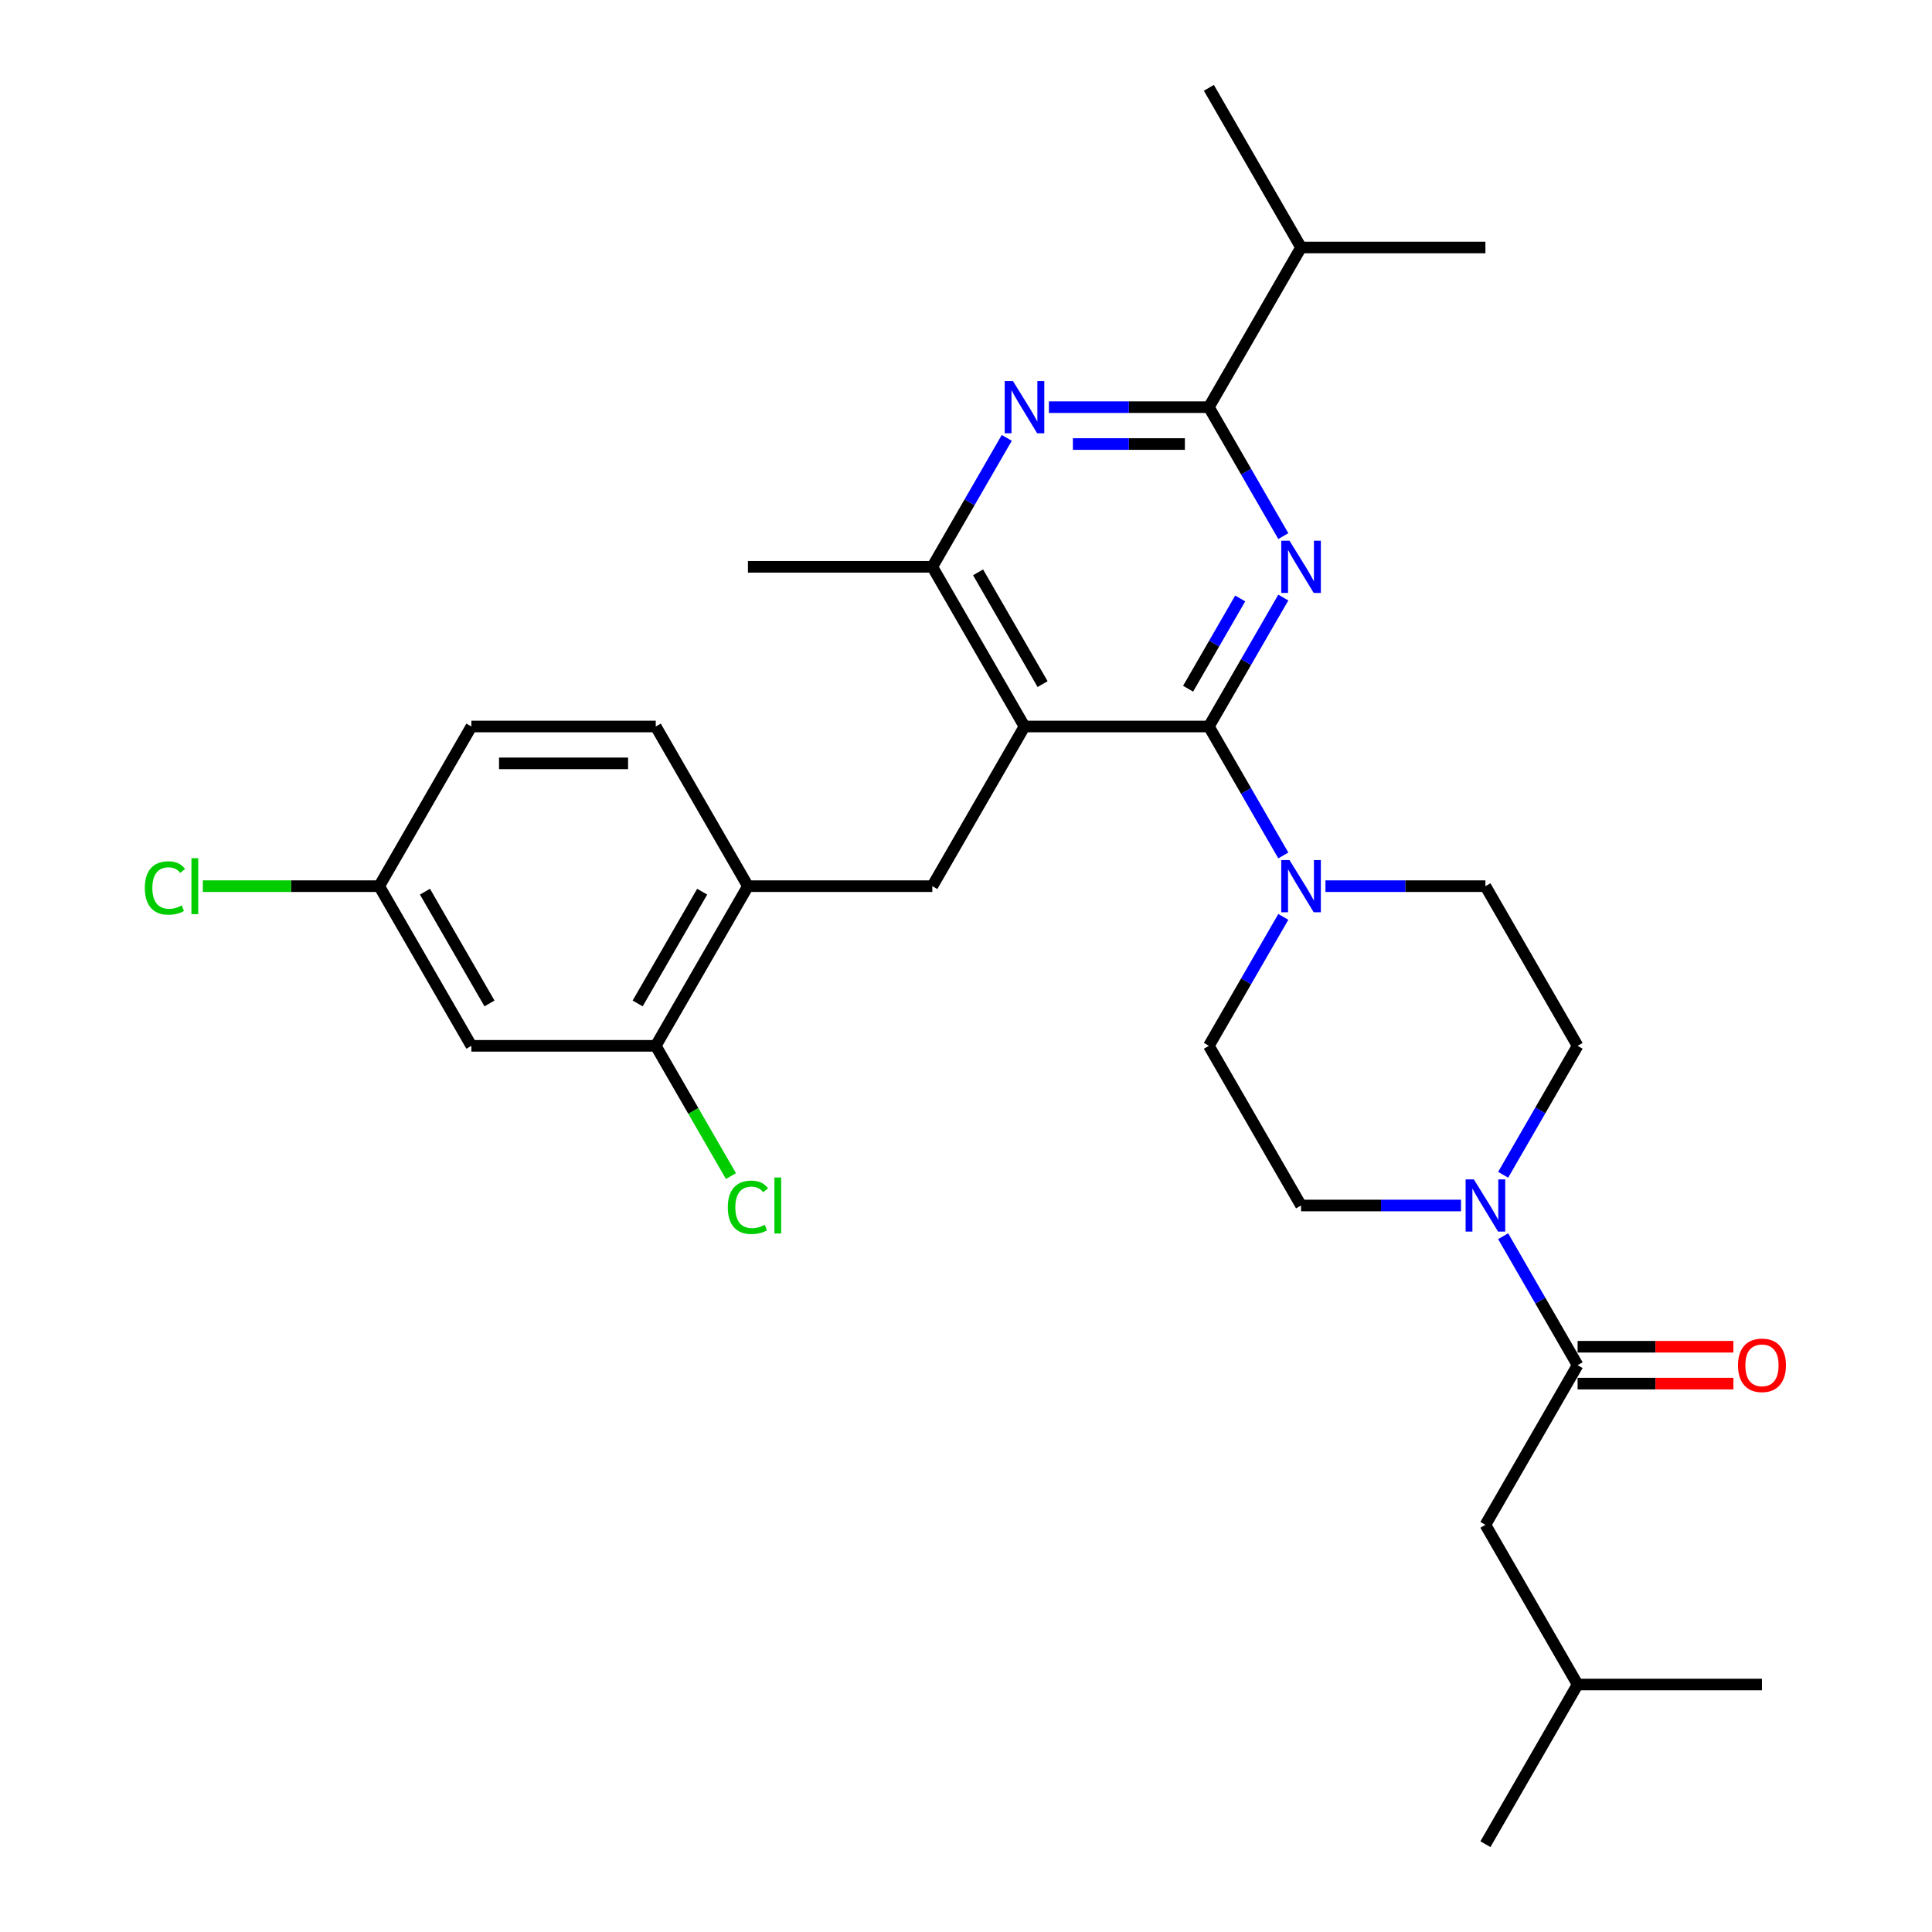 <?xml version='1.0' encoding='iso-8859-1'?>
<svg version='1.1' baseProfile='full'
              xmlns='http://www.w3.org/2000/svg'
                      xmlns:rdkit='http://www.rdkit.org/xml'
                      xmlns:xlink='http://www.w3.org/1999/xlink'
                  xml:space='preserve'
width='1000px' height='1000px' viewBox='0 0 1000 1000'>
<!-- END OF HEADER -->
<rect style='opacity:1.0;fill:#FFFFFF;stroke:none' width='1000' height='1000' x='0' y='0'> </rect>
<path class='bond-0' d='M 625.705,376.033 L 644.973,342.66' style='fill:none;fill-rule:evenodd;stroke:#000000;stroke-width:6px;stroke-linecap:butt;stroke-linejoin:miter;stroke-opacity:1' />
<path class='bond-0' d='M 644.973,342.66 L 664.241,309.287' style='fill:none;fill-rule:evenodd;stroke:#0000FF;stroke-width:6px;stroke-linecap:butt;stroke-linejoin:miter;stroke-opacity:1' />
<path class='bond-0' d='M 614.957,356.478 L 628.444,333.117' style='fill:none;fill-rule:evenodd;stroke:#000000;stroke-width:6px;stroke-linecap:butt;stroke-linejoin:miter;stroke-opacity:1' />
<path class='bond-0' d='M 628.444,333.117 L 641.932,309.756' style='fill:none;fill-rule:evenodd;stroke:#0000FF;stroke-width:6px;stroke-linecap:butt;stroke-linejoin:miter;stroke-opacity:1' />
<path class='bond-1' d='M 625.705,376.033 L 530.276,376.033' style='fill:none;fill-rule:evenodd;stroke:#000000;stroke-width:6px;stroke-linecap:butt;stroke-linejoin:miter;stroke-opacity:1' />
<path class='bond-4' d='M 625.705,376.033 L 644.973,409.406' style='fill:none;fill-rule:evenodd;stroke:#000000;stroke-width:6px;stroke-linecap:butt;stroke-linejoin:miter;stroke-opacity:1' />
<path class='bond-4' d='M 644.973,409.406 L 664.241,442.779' style='fill:none;fill-rule:evenodd;stroke:#0000FF;stroke-width:6px;stroke-linecap:butt;stroke-linejoin:miter;stroke-opacity:1' />
<path class='bond-2' d='M 664.241,277.49 L 644.973,244.117' style='fill:none;fill-rule:evenodd;stroke:#0000FF;stroke-width:6px;stroke-linecap:butt;stroke-linejoin:miter;stroke-opacity:1' />
<path class='bond-2' d='M 644.973,244.117 L 625.705,210.744' style='fill:none;fill-rule:evenodd;stroke:#000000;stroke-width:6px;stroke-linecap:butt;stroke-linejoin:miter;stroke-opacity:1' />
<path class='bond-5' d='M 530.276,376.033 L 482.561,293.388' style='fill:none;fill-rule:evenodd;stroke:#000000;stroke-width:6px;stroke-linecap:butt;stroke-linejoin:miter;stroke-opacity:1' />
<path class='bond-5' d='M 539.647,354.093 L 506.247,296.242' style='fill:none;fill-rule:evenodd;stroke:#000000;stroke-width:6px;stroke-linecap:butt;stroke-linejoin:miter;stroke-opacity:1' />
<path class='bond-8' d='M 530.276,376.033 L 482.561,458.678' style='fill:none;fill-rule:evenodd;stroke:#000000;stroke-width:6px;stroke-linecap:butt;stroke-linejoin:miter;stroke-opacity:1' />
<path class='bond-3' d='M 625.705,210.744 L 584.308,210.744' style='fill:none;fill-rule:evenodd;stroke:#000000;stroke-width:6px;stroke-linecap:butt;stroke-linejoin:miter;stroke-opacity:1' />
<path class='bond-3' d='M 584.308,210.744 L 542.911,210.744' style='fill:none;fill-rule:evenodd;stroke:#0000FF;stroke-width:6px;stroke-linecap:butt;stroke-linejoin:miter;stroke-opacity:1' />
<path class='bond-3' d='M 613.286,229.83 L 584.308,229.83' style='fill:none;fill-rule:evenodd;stroke:#000000;stroke-width:6px;stroke-linecap:butt;stroke-linejoin:miter;stroke-opacity:1' />
<path class='bond-3' d='M 584.308,229.83 L 555.33,229.83' style='fill:none;fill-rule:evenodd;stroke:#0000FF;stroke-width:6px;stroke-linecap:butt;stroke-linejoin:miter;stroke-opacity:1' />
<path class='bond-19' d='M 625.705,210.744 L 673.42,128.099' style='fill:none;fill-rule:evenodd;stroke:#000000;stroke-width:6px;stroke-linecap:butt;stroke-linejoin:miter;stroke-opacity:1' />
<path class='bond-30' d='M 521.097,226.642 L 501.829,260.015' style='fill:none;fill-rule:evenodd;stroke:#0000FF;stroke-width:6px;stroke-linecap:butt;stroke-linejoin:miter;stroke-opacity:1' />
<path class='bond-30' d='M 501.829,260.015 L 482.561,293.388' style='fill:none;fill-rule:evenodd;stroke:#000000;stroke-width:6px;stroke-linecap:butt;stroke-linejoin:miter;stroke-opacity:1' />
<path class='bond-12' d='M 664.241,474.576 L 644.973,507.949' style='fill:none;fill-rule:evenodd;stroke:#0000FF;stroke-width:6px;stroke-linecap:butt;stroke-linejoin:miter;stroke-opacity:1' />
<path class='bond-12' d='M 644.973,507.949 L 625.705,541.322' style='fill:none;fill-rule:evenodd;stroke:#000000;stroke-width:6px;stroke-linecap:butt;stroke-linejoin:miter;stroke-opacity:1' />
<path class='bond-13' d='M 686.055,458.678 L 727.453,458.678' style='fill:none;fill-rule:evenodd;stroke:#0000FF;stroke-width:6px;stroke-linecap:butt;stroke-linejoin:miter;stroke-opacity:1' />
<path class='bond-13' d='M 727.453,458.678 L 768.85,458.678' style='fill:none;fill-rule:evenodd;stroke:#000000;stroke-width:6px;stroke-linecap:butt;stroke-linejoin:miter;stroke-opacity:1' />
<path class='bond-24' d='M 482.561,293.388 L 387.131,293.388' style='fill:none;fill-rule:evenodd;stroke:#000000;stroke-width:6px;stroke-linecap:butt;stroke-linejoin:miter;stroke-opacity:1' />
<path class='bond-6' d='M 756.215,623.967 L 714.818,623.967' style='fill:none;fill-rule:evenodd;stroke:#0000FF;stroke-width:6px;stroke-linecap:butt;stroke-linejoin:miter;stroke-opacity:1' />
<path class='bond-6' d='M 714.818,623.967 L 673.42,623.967' style='fill:none;fill-rule:evenodd;stroke:#000000;stroke-width:6px;stroke-linecap:butt;stroke-linejoin:miter;stroke-opacity:1' />
<path class='bond-7' d='M 778.029,639.866 L 797.297,673.239' style='fill:none;fill-rule:evenodd;stroke:#0000FF;stroke-width:6px;stroke-linecap:butt;stroke-linejoin:miter;stroke-opacity:1' />
<path class='bond-7' d='M 797.297,673.239 L 816.565,706.612' style='fill:none;fill-rule:evenodd;stroke:#000000;stroke-width:6px;stroke-linecap:butt;stroke-linejoin:miter;stroke-opacity:1' />
<path class='bond-31' d='M 778.029,608.068 L 797.297,574.695' style='fill:none;fill-rule:evenodd;stroke:#0000FF;stroke-width:6px;stroke-linecap:butt;stroke-linejoin:miter;stroke-opacity:1' />
<path class='bond-31' d='M 797.297,574.695 L 816.565,541.322' style='fill:none;fill-rule:evenodd;stroke:#000000;stroke-width:6px;stroke-linecap:butt;stroke-linejoin:miter;stroke-opacity:1' />
<path class='bond-16' d='M 816.565,706.612 L 768.85,789.256' style='fill:none;fill-rule:evenodd;stroke:#000000;stroke-width:6px;stroke-linecap:butt;stroke-linejoin:miter;stroke-opacity:1' />
<path class='bond-17' d='M 816.565,716.155 L 856.884,716.155' style='fill:none;fill-rule:evenodd;stroke:#000000;stroke-width:6px;stroke-linecap:butt;stroke-linejoin:miter;stroke-opacity:1' />
<path class='bond-17' d='M 856.884,716.155 L 897.203,716.155' style='fill:none;fill-rule:evenodd;stroke:#FF0000;stroke-width:6px;stroke-linecap:butt;stroke-linejoin:miter;stroke-opacity:1' />
<path class='bond-17' d='M 816.565,697.069 L 856.884,697.069' style='fill:none;fill-rule:evenodd;stroke:#000000;stroke-width:6px;stroke-linecap:butt;stroke-linejoin:miter;stroke-opacity:1' />
<path class='bond-17' d='M 856.884,697.069 L 897.203,697.069' style='fill:none;fill-rule:evenodd;stroke:#FF0000;stroke-width:6px;stroke-linecap:butt;stroke-linejoin:miter;stroke-opacity:1' />
<path class='bond-9' d='M 482.561,458.678 L 387.131,458.678' style='fill:none;fill-rule:evenodd;stroke:#000000;stroke-width:6px;stroke-linecap:butt;stroke-linejoin:miter;stroke-opacity:1' />
<path class='bond-10' d='M 387.131,458.678 L 339.416,541.322' style='fill:none;fill-rule:evenodd;stroke:#000000;stroke-width:6px;stroke-linecap:butt;stroke-linejoin:miter;stroke-opacity:1' />
<path class='bond-10' d='M 363.445,461.531 L 330.044,519.383' style='fill:none;fill-rule:evenodd;stroke:#000000;stroke-width:6px;stroke-linecap:butt;stroke-linejoin:miter;stroke-opacity:1' />
<path class='bond-18' d='M 387.131,458.678 L 339.416,376.033' style='fill:none;fill-rule:evenodd;stroke:#000000;stroke-width:6px;stroke-linecap:butt;stroke-linejoin:miter;stroke-opacity:1' />
<path class='bond-11' d='M 339.416,541.322 L 243.986,541.322' style='fill:none;fill-rule:evenodd;stroke:#000000;stroke-width:6px;stroke-linecap:butt;stroke-linejoin:miter;stroke-opacity:1' />
<path class='bond-21' d='M 339.416,541.322 L 358.877,575.029' style='fill:none;fill-rule:evenodd;stroke:#000000;stroke-width:6px;stroke-linecap:butt;stroke-linejoin:miter;stroke-opacity:1' />
<path class='bond-21' d='M 358.877,575.029 L 378.338,608.736' style='fill:none;fill-rule:evenodd;stroke:#00CC00;stroke-width:6px;stroke-linecap:butt;stroke-linejoin:miter;stroke-opacity:1' />
<path class='bond-32' d='M 243.986,541.322 L 196.271,458.678' style='fill:none;fill-rule:evenodd;stroke:#000000;stroke-width:6px;stroke-linecap:butt;stroke-linejoin:miter;stroke-opacity:1' />
<path class='bond-32' d='M 253.358,519.383 L 219.958,461.531' style='fill:none;fill-rule:evenodd;stroke:#000000;stroke-width:6px;stroke-linecap:butt;stroke-linejoin:miter;stroke-opacity:1' />
<path class='bond-15' d='M 625.705,541.322 L 673.42,623.967' style='fill:none;fill-rule:evenodd;stroke:#000000;stroke-width:6px;stroke-linecap:butt;stroke-linejoin:miter;stroke-opacity:1' />
<path class='bond-14' d='M 768.85,458.678 L 816.565,541.322' style='fill:none;fill-rule:evenodd;stroke:#000000;stroke-width:6px;stroke-linecap:butt;stroke-linejoin:miter;stroke-opacity:1' />
<path class='bond-25' d='M 768.85,789.256 L 816.565,871.901' style='fill:none;fill-rule:evenodd;stroke:#000000;stroke-width:6px;stroke-linecap:butt;stroke-linejoin:miter;stroke-opacity:1' />
<path class='bond-22' d='M 339.416,376.033 L 243.986,376.033' style='fill:none;fill-rule:evenodd;stroke:#000000;stroke-width:6px;stroke-linecap:butt;stroke-linejoin:miter;stroke-opacity:1' />
<path class='bond-22' d='M 325.102,395.119 L 258.301,395.119' style='fill:none;fill-rule:evenodd;stroke:#000000;stroke-width:6px;stroke-linecap:butt;stroke-linejoin:miter;stroke-opacity:1' />
<path class='bond-26' d='M 673.42,128.099 L 768.85,128.099' style='fill:none;fill-rule:evenodd;stroke:#000000;stroke-width:6px;stroke-linecap:butt;stroke-linejoin:miter;stroke-opacity:1' />
<path class='bond-27' d='M 673.42,128.099 L 625.705,45.455' style='fill:none;fill-rule:evenodd;stroke:#000000;stroke-width:6px;stroke-linecap:butt;stroke-linejoin:miter;stroke-opacity:1' />
<path class='bond-20' d='M 196.271,458.678 L 243.986,376.033' style='fill:none;fill-rule:evenodd;stroke:#000000;stroke-width:6px;stroke-linecap:butt;stroke-linejoin:miter;stroke-opacity:1' />
<path class='bond-23' d='M 196.271,458.678 L 150.627,458.678' style='fill:none;fill-rule:evenodd;stroke:#000000;stroke-width:6px;stroke-linecap:butt;stroke-linejoin:miter;stroke-opacity:1' />
<path class='bond-23' d='M 150.627,458.678 L 104.983,458.678' style='fill:none;fill-rule:evenodd;stroke:#00CC00;stroke-width:6px;stroke-linecap:butt;stroke-linejoin:miter;stroke-opacity:1' />
<path class='bond-28' d='M 816.565,871.901 L 768.85,954.545' style='fill:none;fill-rule:evenodd;stroke:#000000;stroke-width:6px;stroke-linecap:butt;stroke-linejoin:miter;stroke-opacity:1' />
<path class='bond-29' d='M 816.565,871.901 L 911.995,871.901' style='fill:none;fill-rule:evenodd;stroke:#000000;stroke-width:6px;stroke-linecap:butt;stroke-linejoin:miter;stroke-opacity:1' />
<path  class='atom-1' d='M 667.446 279.876
L 676.302 294.19
Q 677.18 295.602, 678.593 298.16
Q 680.005 300.717, 680.081 300.87
L 680.081 279.876
L 683.669 279.876
L 683.669 306.901
L 679.967 306.901
L 670.462 291.251
Q 669.355 289.419, 668.172 287.319
Q 667.027 285.22, 666.683 284.571
L 666.683 306.901
L 663.171 306.901
L 663.171 279.876
L 667.446 279.876
' fill='#0000FF'/>
<path  class='atom-4' d='M 524.302 197.231
L 533.158 211.545
Q 534.036 212.958, 535.448 215.515
Q 536.86 218.073, 536.937 218.225
L 536.937 197.231
L 540.525 197.231
L 540.525 224.257
L 536.822 224.257
L 527.317 208.606
Q 526.21 206.774, 525.027 204.674
Q 523.882 202.575, 523.538 201.926
L 523.538 224.257
L 520.026 224.257
L 520.026 197.231
L 524.302 197.231
' fill='#0000FF'/>
<path  class='atom-5' d='M 667.446 445.165
L 676.302 459.479
Q 677.18 460.892, 678.593 463.449
Q 680.005 466.007, 680.081 466.159
L 680.081 445.165
L 683.669 445.165
L 683.669 472.191
L 679.967 472.191
L 670.462 456.54
Q 669.355 454.708, 668.172 452.608
Q 667.027 450.509, 666.683 449.86
L 666.683 472.191
L 663.171 472.191
L 663.171 445.165
L 667.446 445.165
' fill='#0000FF'/>
<path  class='atom-7' d='M 762.876 610.454
L 771.732 624.769
Q 772.61 626.181, 774.022 628.738
Q 775.435 631.296, 775.511 631.449
L 775.511 610.454
L 779.099 610.454
L 779.099 637.48
L 775.397 637.48
L 765.892 621.829
Q 764.785 619.997, 763.601 617.898
Q 762.456 615.798, 762.113 615.149
L 762.113 637.48
L 758.601 637.48
L 758.601 610.454
L 762.876 610.454
' fill='#0000FF'/>
<path  class='atom-18' d='M 899.589 706.688
Q 899.589 700.199, 902.795 696.572
Q 906.002 692.946, 911.995 692.946
Q 917.988 692.946, 921.194 696.572
Q 924.401 700.199, 924.401 706.688
Q 924.401 713.253, 921.156 716.994
Q 917.911 720.697, 911.995 720.697
Q 906.04 720.697, 902.795 716.994
Q 899.589 713.292, 899.589 706.688
M 911.995 717.643
Q 916.117 717.643, 918.331 714.895
Q 920.583 712.108, 920.583 706.688
Q 920.583 701.382, 918.331 698.71
Q 916.117 696, 911.995 696
Q 907.872 696, 905.62 698.672
Q 903.406 701.344, 903.406 706.688
Q 903.406 712.146, 905.62 714.895
Q 907.872 717.643, 911.995 717.643
' fill='#FF0000'/>
<path  class='atom-22' d='M 376.71 624.902
Q 376.71 618.184, 379.84 614.672
Q 383.008 611.122, 389.001 611.122
Q 394.574 611.122, 397.552 615.054
L 395.033 617.115
Q 392.857 614.252, 389.001 614.252
Q 384.917 614.252, 382.741 617.001
Q 380.604 619.711, 380.604 624.902
Q 380.604 630.246, 382.818 632.995
Q 385.07 635.743, 389.421 635.743
Q 392.399 635.743, 395.872 633.949
L 396.941 636.812
Q 395.529 637.728, 393.391 638.262
Q 391.254 638.797, 388.887 638.797
Q 383.008 638.797, 379.84 635.209
Q 376.71 631.62, 376.71 624.902
' fill='#00CC00'/>
<path  class='atom-22' d='M 400.835 609.481
L 404.346 609.481
L 404.346 638.453
L 400.835 638.453
L 400.835 609.481
' fill='#00CC00'/>
<path  class='atom-24' d='M 74.961 459.613
Q 74.961 452.895, 78.091 449.383
Q 81.259 445.833, 87.252 445.833
Q 92.825 445.833, 95.803 449.765
L 93.284 451.826
Q 91.108 448.963, 87.252 448.963
Q 83.168 448.963, 80.992 451.711
Q 78.855 454.422, 78.855 459.613
Q 78.855 464.957, 81.069 467.705
Q 83.321 470.454, 87.672 470.454
Q 90.65 470.454, 94.123 468.66
L 95.192 471.523
Q 93.78 472.439, 91.642 472.973
Q 89.504 473.507, 87.138 473.507
Q 81.259 473.507, 78.091 469.919
Q 74.961 466.331, 74.961 459.613
' fill='#00CC00'/>
<path  class='atom-24' d='M 99.086 444.191
L 102.597 444.191
L 102.597 473.164
L 99.086 473.164
L 99.086 444.191
' fill='#00CC00'/>
</svg>
